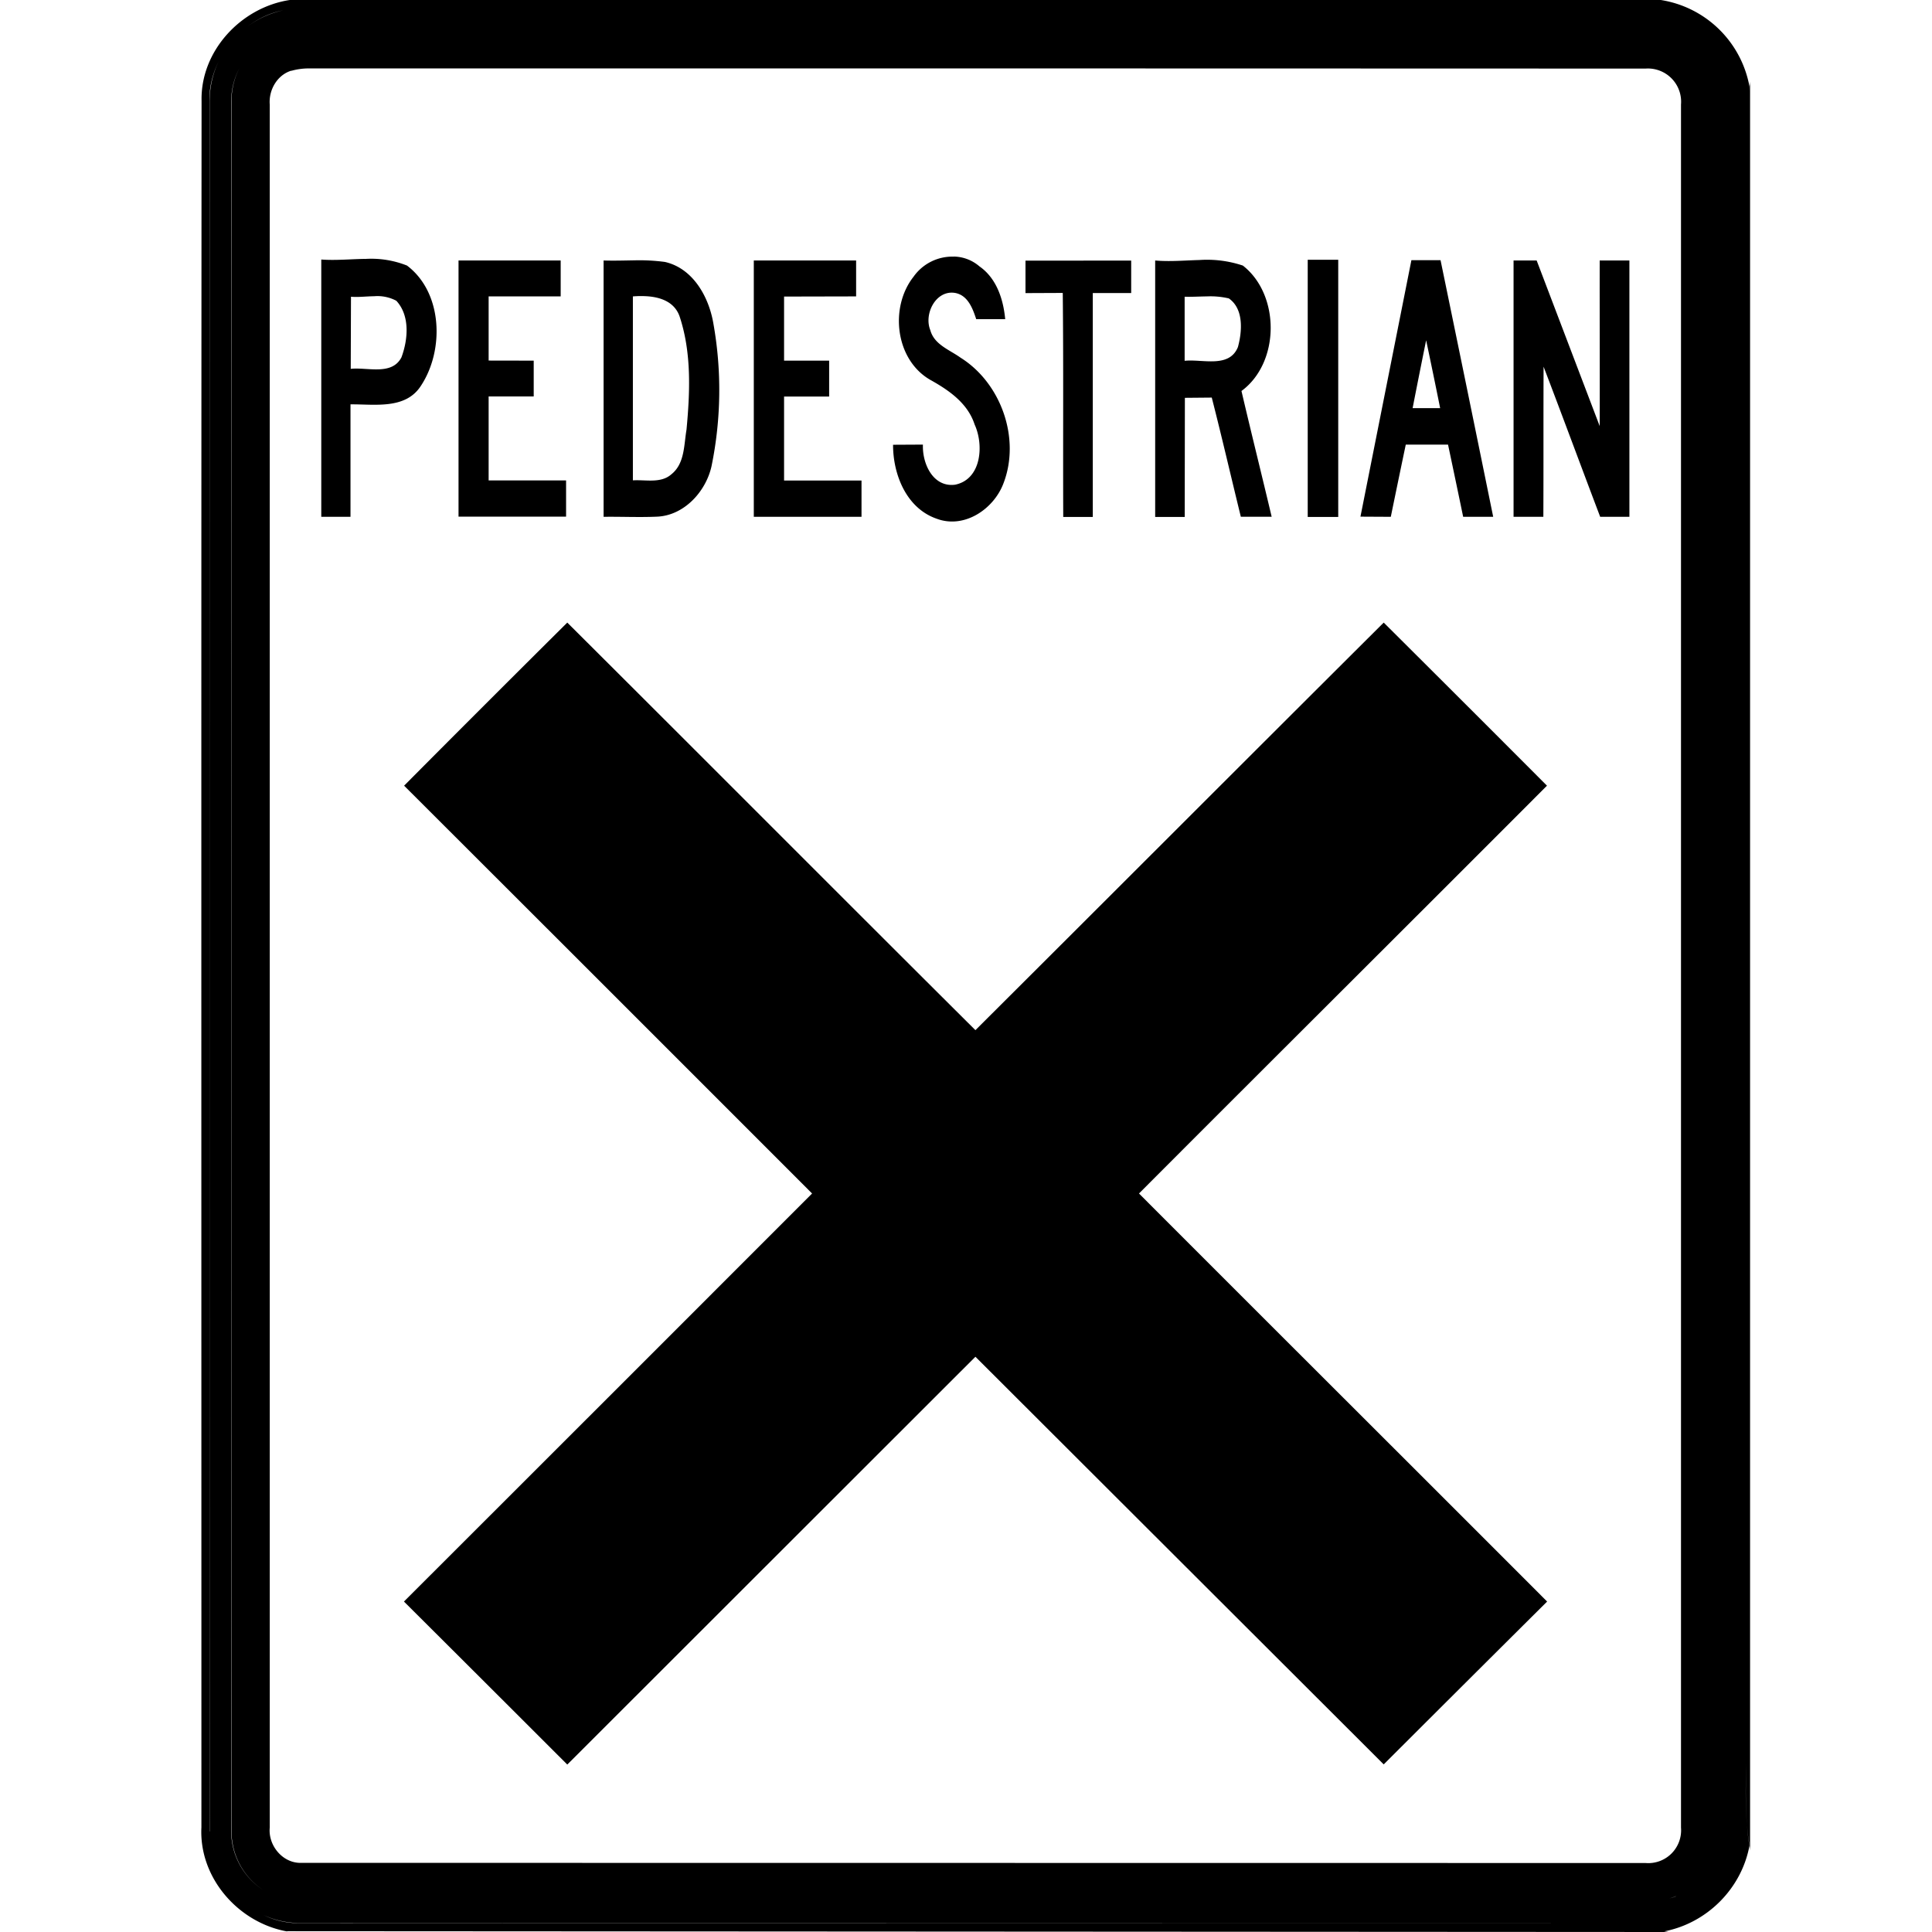 <svg xmlns="http://www.w3.org/2000/svg" width="24" height="24"><path d="M3.6 0c-.604.091-1.111.632-1.096 1.254-.005 7.149-.002 14.296-.002 21.445-.032.625.455 1.182 1.059 1.293l.017-.002L20.73 24l-.056-.008c.53-.102.959-.53 1.058-1.062a3 3 0 0 1-.03-.258c-.023-.257-.016-.515-.01-.774-.005.258-.012.518.01.774q.01.128.032.256l.006.06V1.014l-.006.058q-.004.036-.01.07.006-.034.008-.07A1.33 1.33 0 0 0 20.631 0zm-.086.129a1.15 1.15 0 0 0-.446.205c.132-.1.282-.173.446-.205M3.04.354a1.15 1.15 0 0 0-.312.384c.075-.149.182-.28.312-.384m-.32.4a1.15 1.15 0 0 0-.116.494q-.003 10.751 0 21.502l-.002.002V1.248c-.003-.173.042-.34.118-.494m.252.096a.9.9 0 0 0-.096.398q-.003 10.751 0 21.502a.87.87 0 0 0 .389.725.87.87 0 0 1-.393-.723V1.25a.9.9 0 0 1 .1-.4m.877 0Q12.145.849 20.44.852a.413.413 0 0 1 .442.447v21.404a.408.408 0 0 1-.442.44l-16.693-.002c-.232.01-.418-.214-.396-.438V1.3c-.015-.18.09-.367.267-.422V.88a.8.8 0 0 1 .23-.03m8 2.338a.59.59 0 0 0-.5.25c-.3.381-.226 1.03.207 1.28.232.129.466.29.552.555.117.255.086.681-.242.748-.277.036-.41-.266-.4-.498l-.371.002c-.001.37.166.788.54.918.342.13.708-.116.83-.435.217-.558-.027-1.249-.532-1.565-.136-.098-.327-.162-.375-.341-.083-.201.068-.503.308-.463.158.029.218.192.262.326h.36c-.023-.247-.107-.508-.32-.656a.5.5 0 0 0-.32-.122m-7.317.029c-.18.003-.363.021-.539.008V6.42h.363V5.023c.302-.003.687.067.877-.234.29-.442.268-1.156-.175-1.49a1.2 1.2 0 0 0-.526-.082m11.715.01v3.195h.379V3.227zM14.9 3.23c-.184.005-.37.022-.55.006v3.186h.367l.002-1.48.334-.003c.126.492.24.987.361 1.48h.383c-.123-.52-.253-1.04-.375-1.562.48-.353.482-1.196.017-1.558a1.4 1.4 0 0 0-.539-.069m2.633.002L16.9 6.418l.377.002q.092-.449.186-.897h.525q.095.448.188.897h.373q-.325-1.595-.654-3.188zm-9.652.002c-.127.002-.256.006-.383.002V6.42c.222-.003.444.008.666-.002.334-.015.603-.31.674-.623a4.7 4.7 0 0 0 .023-1.781c-.057-.33-.254-.681-.601-.76a2.4 2.4 0 0 0-.38-.02m-2.184.002v3.182h1.336v-.45H6.07V4.925h.56V4.48l-.56-.001v-.797h.895v-.446zm3.668 0V6.42h1.338v-.451H9.74V4.926h.56V4.48h-.56v-.796l.895-.002v-.446zm9.438 0V6.42h.37c.003-.622 0-1.243.003-1.865.237.62.467 1.243.703 1.865h.363V3.236h-.369c-.001.685.002 1.372 0 2.057l-.783-2.057zm-6.063.002v.403h.002l.461-.002c.01.927.002 1.856.006 2.783h.367V3.64h.477v-.403zm-8.092.442a.5.5 0 0 1 .276.056c.172.185.146.482.064.703-.12.23-.423.12-.63.143l.003-.896c.093.008.19-.005.287-.006m3.387 0c.173.011.345.071.408.25.15.45.13.94.086 1.408-.033.19-.021.42-.187.553-.131.117-.32.066-.479.076V3.682h.002q.082-.007.17-.002m6.957.002a1 1 0 0 1 .274.025c.187.13.166.409.113.604-.108.267-.442.147-.662.171v-.796c.09.003.183-.003.275-.004m2.725.545a79 79 0 0 1 .174.843h-.342q.082-.42.168-.843M7.047 7.734Q6.03 8.744 5.02 9.76q2.535 2.531 5.068 5.066-2.533 2.535-5.07 5.069 1.015 1.011 2.029 2.025l5.07-5.066 5.072 5.064q1.014-1.013 2.03-2.023c-1.688-1.691-3.382-3.378-5.07-5.069 1.686-1.69 3.38-3.374 5.068-5.066a774 774 0 0 0-2.028-2.026c-1.693 1.686-3.38 3.377-5.072 5.063-1.693-1.685-3.377-3.377-5.07-5.063m13.775 15.82-.002.003c-.036.015-.073.023-.111.033q.058-.014.113-.035m-17.547.235q.2.092.422.098c5.598.003 11.196 0 16.793.002-5.598-.001-11.195.003-16.793 0a1 1 0 0 1-.422-.1"/></svg>
